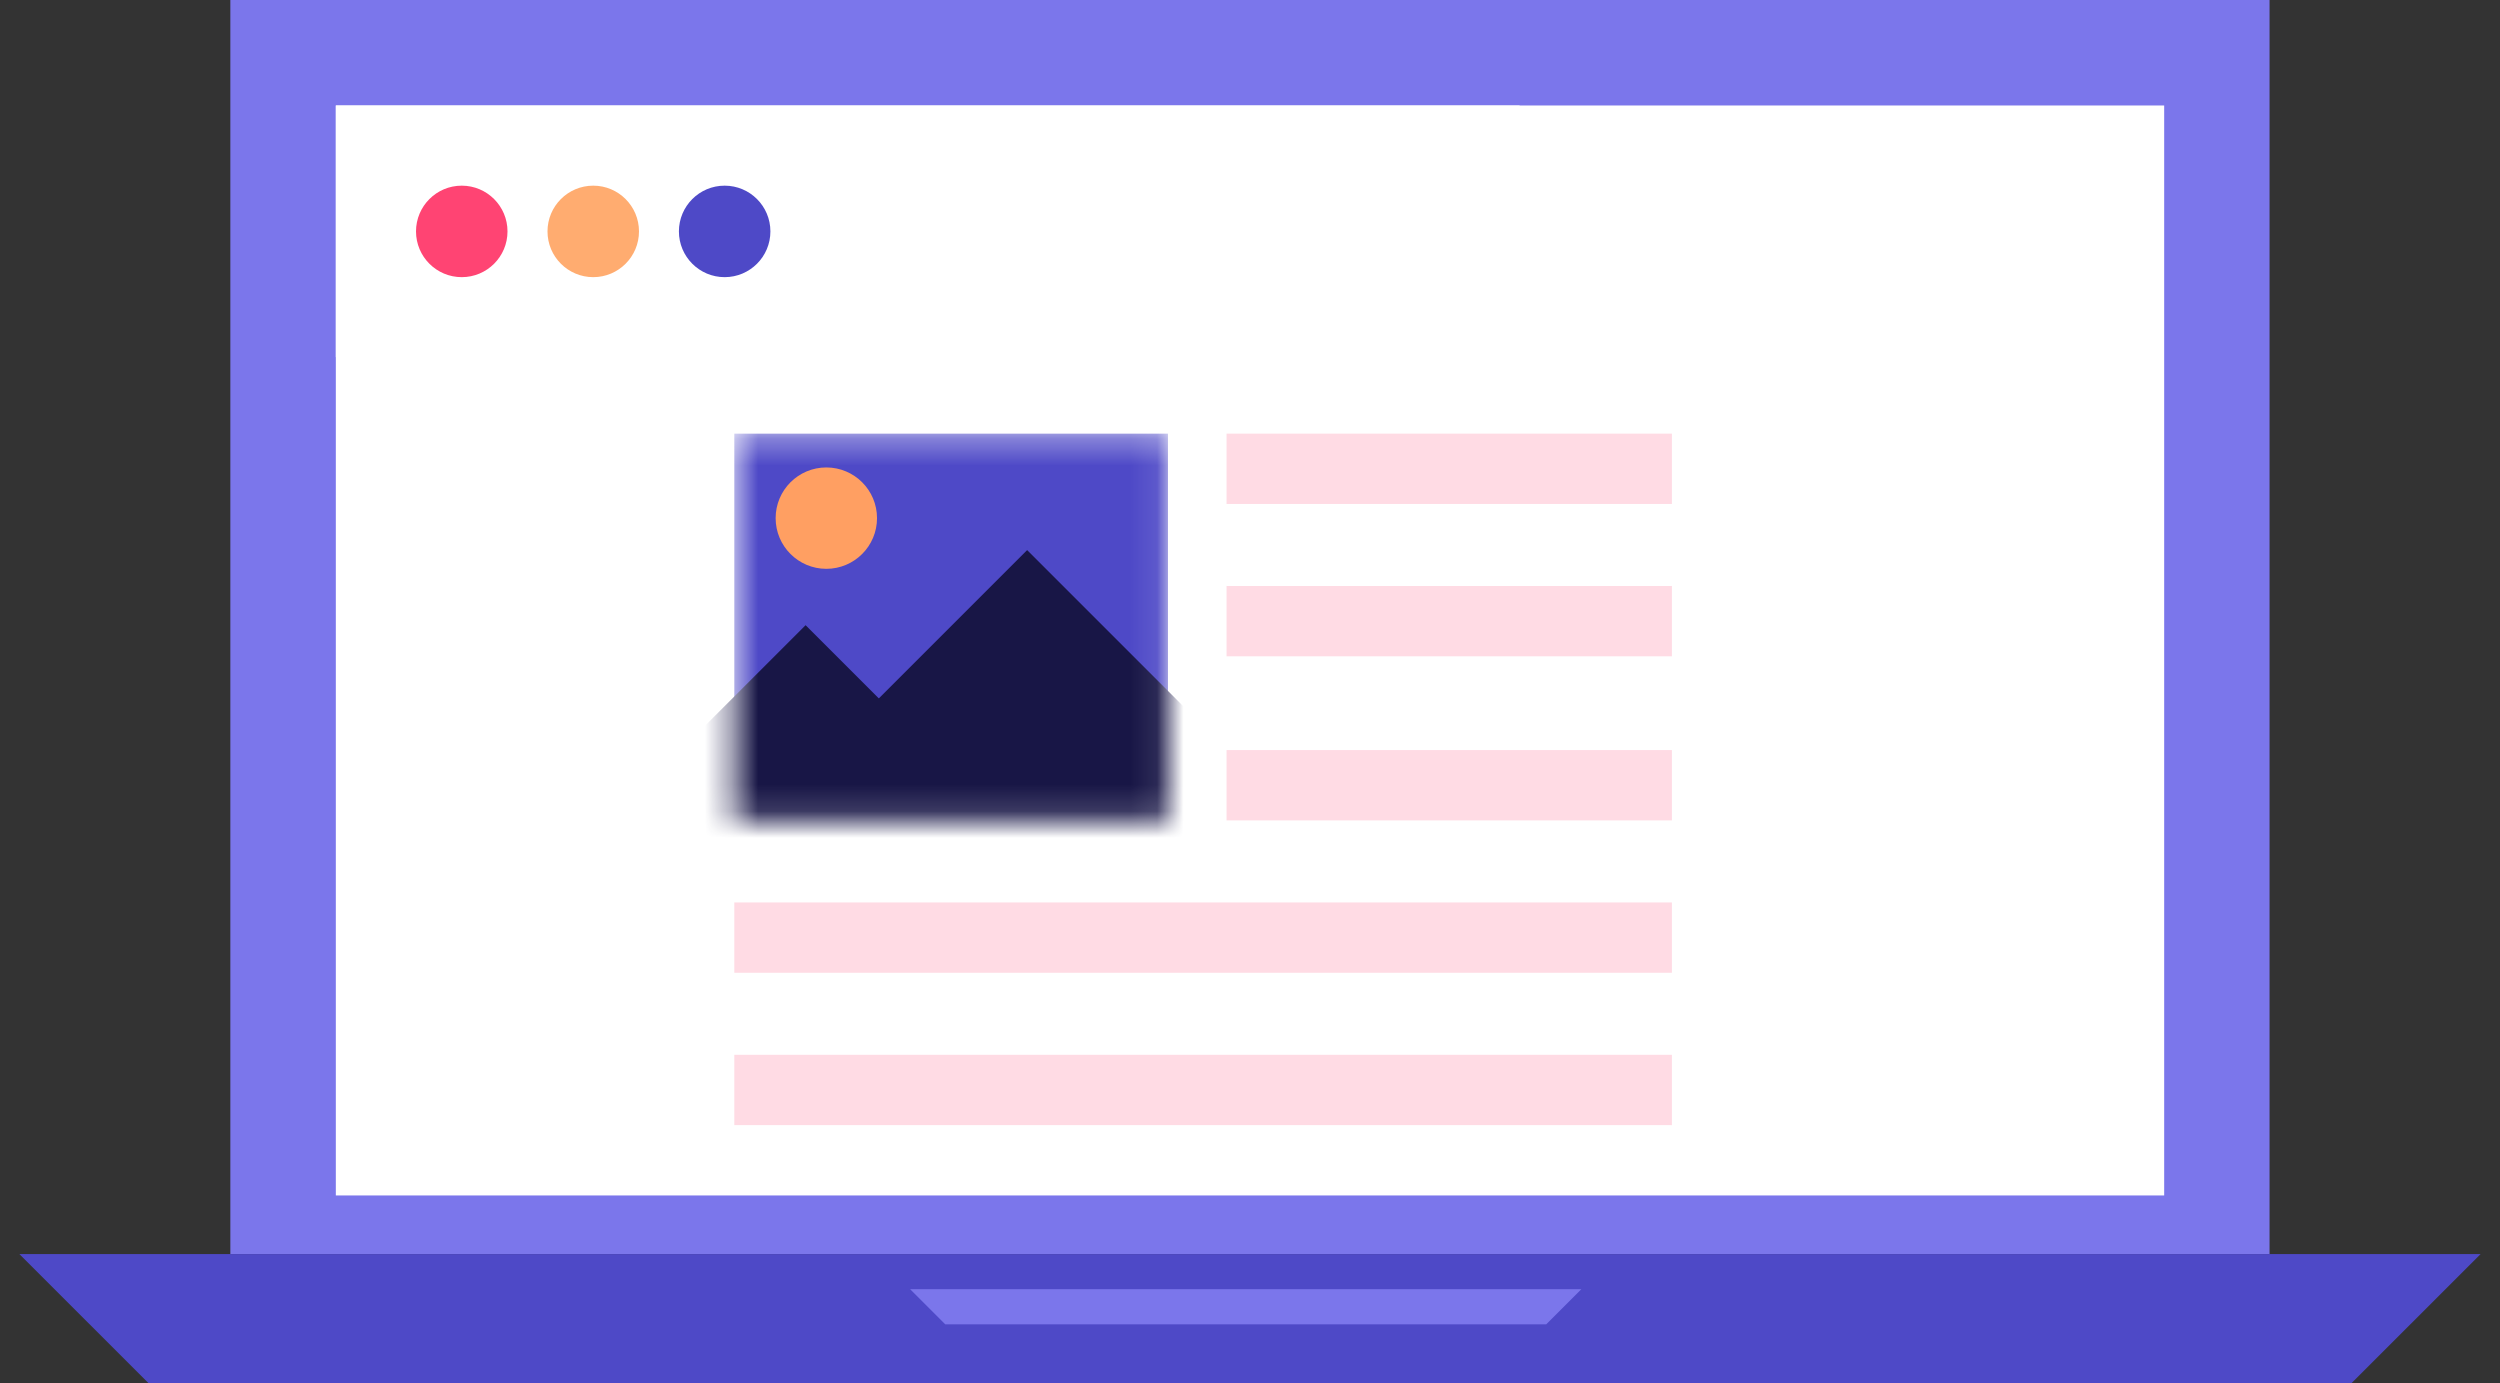 <?xml version="1.0" encoding="UTF-8"?> <svg xmlns="http://www.w3.org/2000/svg" width="94" height="52" viewBox="0 0 94 52" fill="none"><rect x="0" y="0" width="94" height="52" fill="#333333" stroke="none"/><rect x="8.661" width="76.674" height="47.152" fill="#7B76EB"></rect><rect x="12.627" y="3.966" width="68.746" height="40.983" fill="white"></rect><rect x="12.627" y="3.967" width="44.509" height="9.461" fill="white"></rect><circle cx="17.362" cy="8.701" r="1.72" fill="#FF4473"></circle><circle cx="22.306" cy="8.701" r="1.72" fill="#FFAC70"></circle><circle cx="27.247" cy="8.701" r="1.72" fill="#4E49C7"></circle><path fill-rule="evenodd" clip-rule="evenodd" d="M8.22 47.153H0.729L5.577 52H8.22H15.271H78.729H84.457H88.423L93.271 47.153H84.457H83.577H10.423H8.22Z" fill="#4E49C7"></path><path fill-rule="evenodd" clip-rule="evenodd" d="M36.264 48.474H34.221L35.543 49.796H36.264H38.187H55.493H57.056H58.137L59.459 48.474H57.056H56.815H36.864H36.264Z" fill="#7B76EB"></path><rect x="62.864" y="16.305" width="2.644" height="16.746" transform="rotate(90 62.864 16.305)" fill="#FFC3D2" fill-opacity="0.6"></rect><rect x="62.864" y="22.033" width="2.644" height="16.746" transform="rotate(90 62.864 22.033)" fill="#FFC3D2" fill-opacity="0.6"></rect><rect x="62.864" y="33.932" width="2.644" height="35.254" transform="rotate(90 62.864 33.932)" fill="#FFC3D2" fill-opacity="0.6"></rect><rect x="62.864" y="39.661" width="2.644" height="35.254" transform="rotate(90 62.864 39.661)" fill="#FFC3D2" fill-opacity="0.6"></rect><rect x="62.864" y="28.203" width="2.644" height="16.746" transform="rotate(90 62.864 28.203)" fill="#FFC3D2" fill-opacity="0.6"></rect><mask id="mask0_2658_188" style="mask-type:alpha" maskUnits="userSpaceOnUse" x="27" y="16" width="17" height="15"><rect x="27.61" y="16.305" width="16.305" height="14.542" fill="#FFC3D2"></rect></mask><g mask="url(#mask0_2658_188)"><rect x="27.61" y="16.305" width="16.305" height="14.542" fill="#4E49C7"></rect><rect x="28.388" y="30.916" width="14.471" height="14.471" transform="rotate(-45 28.388 30.916)" fill="#181646"></rect><rect x="20.058" y="33.74" width="14.471" height="14.471" transform="rotate(-45 20.058 33.74)" fill="#181646"></rect><circle cx="31.07" cy="19.482" r="1.906" fill="#FF9F62"></circle></g></svg> 
